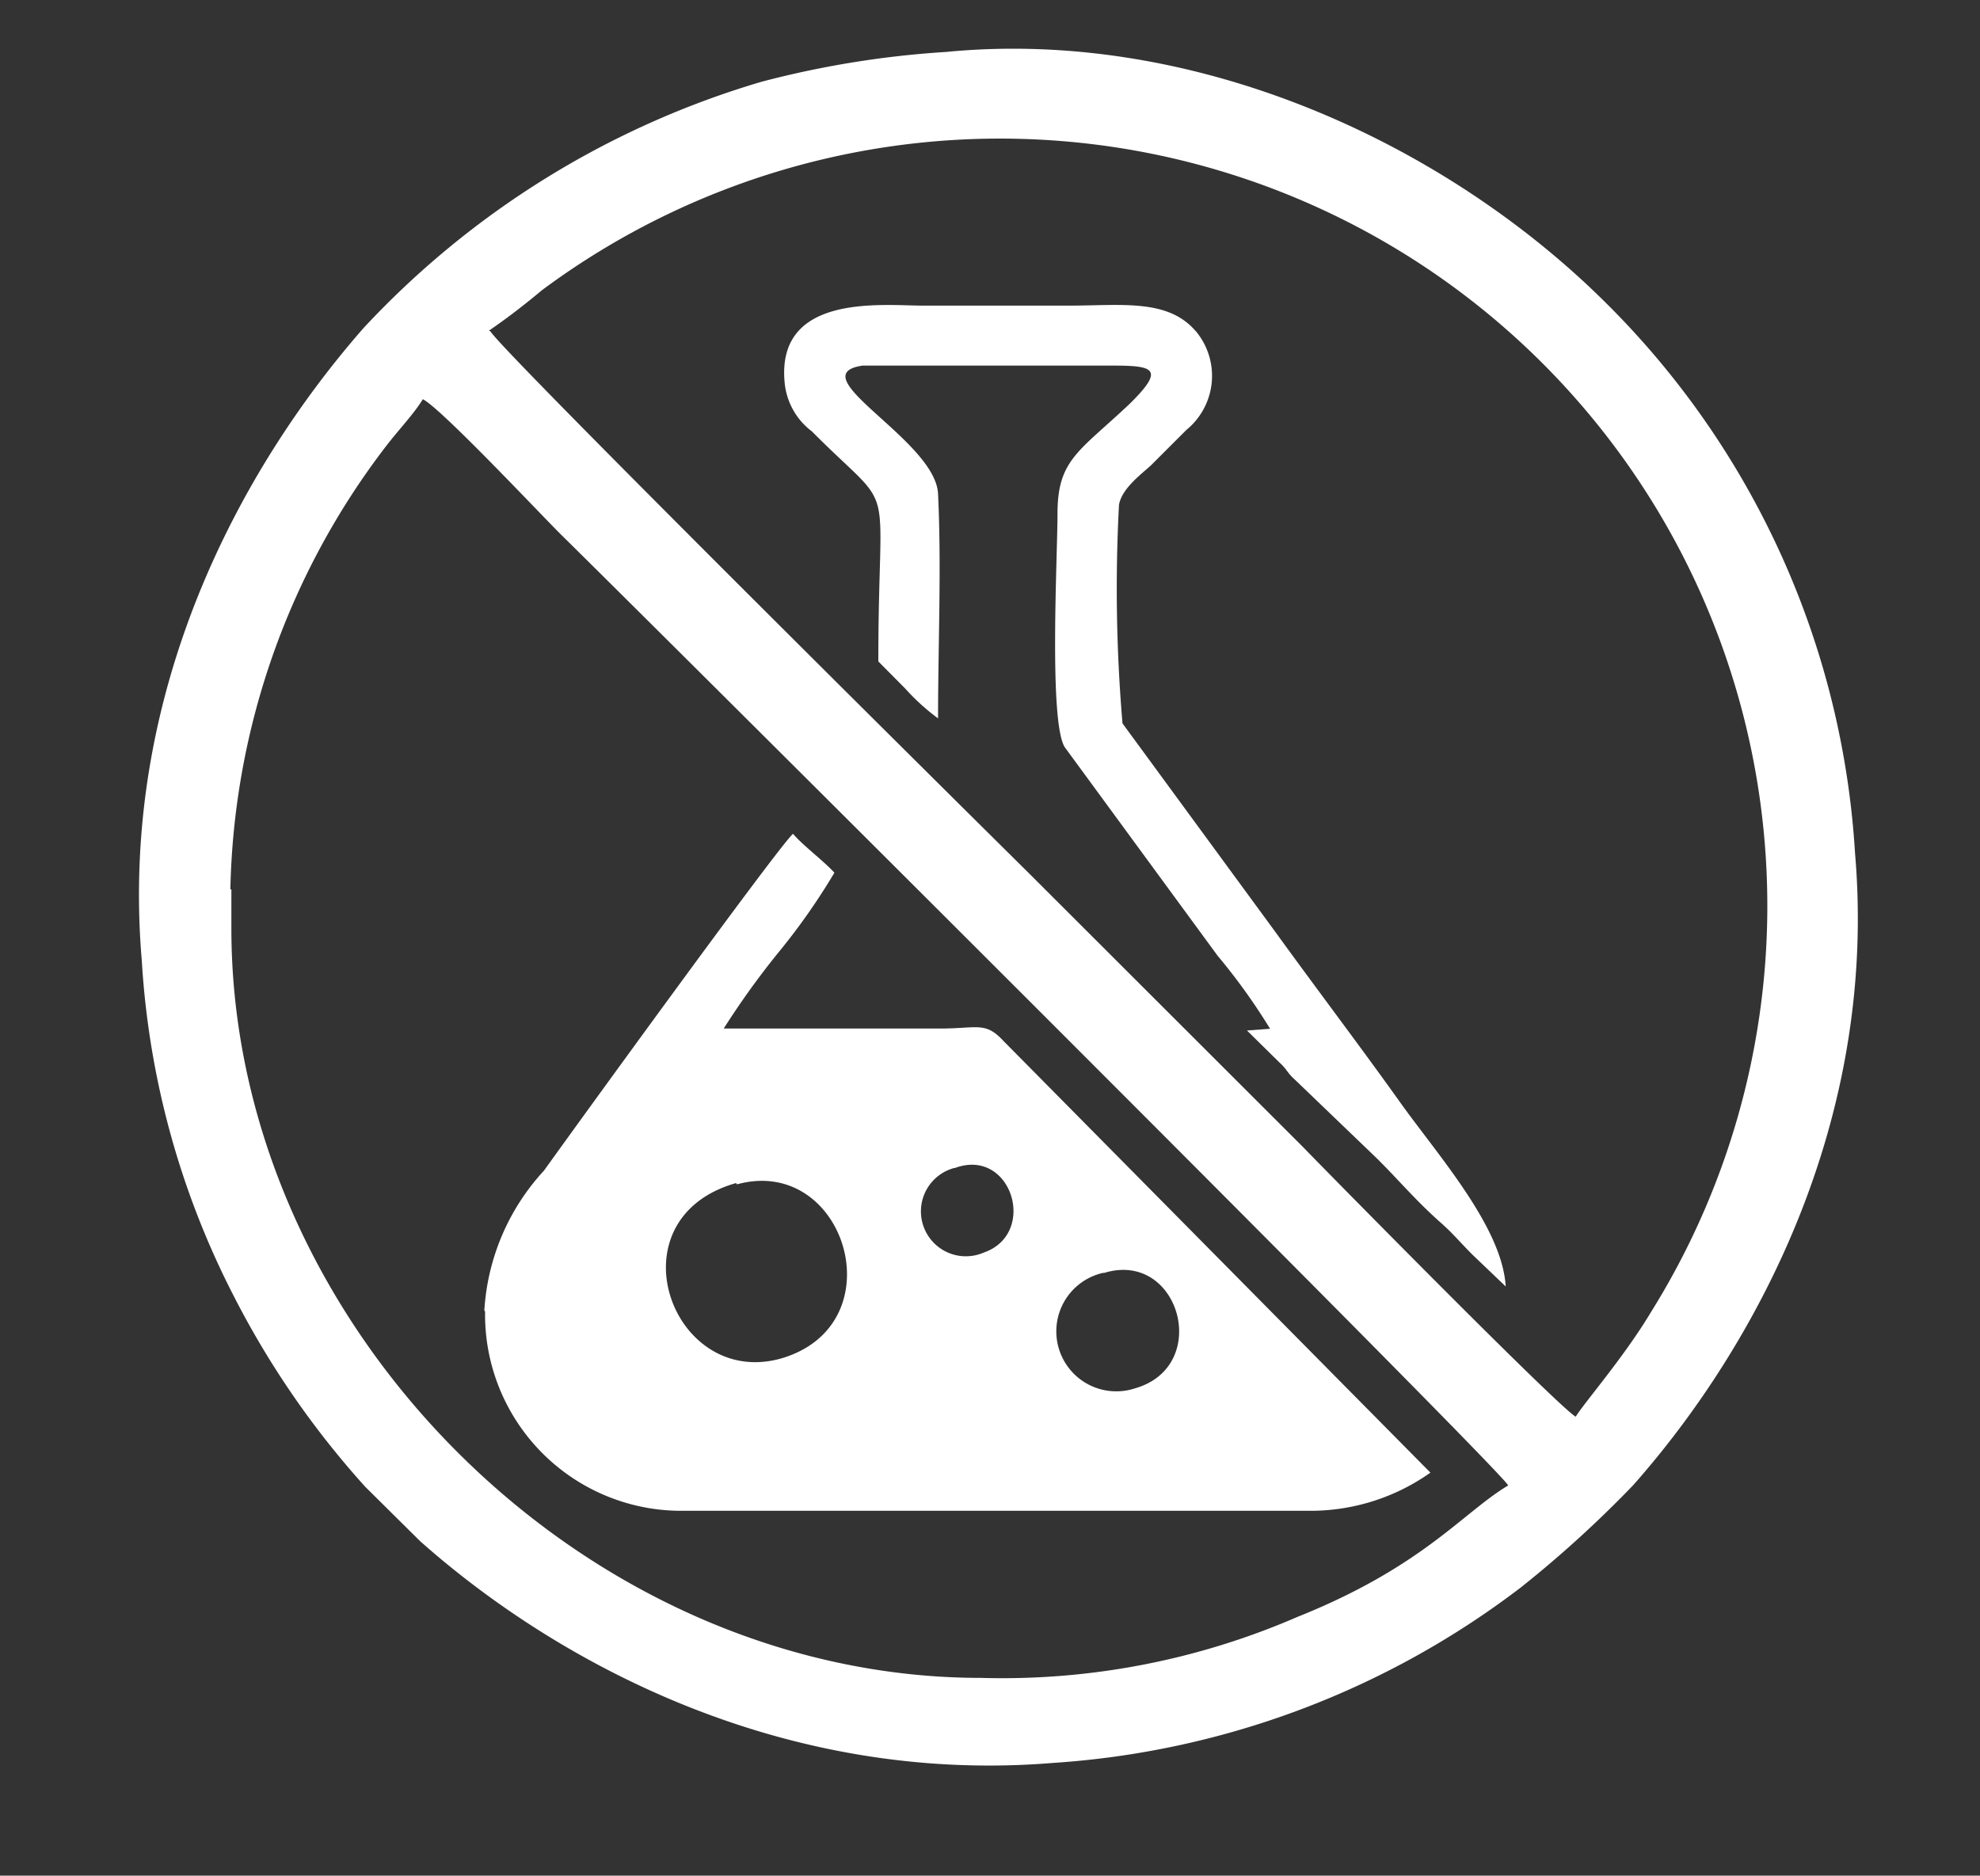 <?xml version="1.0" encoding="UTF-8"?> <svg xmlns="http://www.w3.org/2000/svg" viewBox="0 0 78.9 74.75"><rect x="0" y="0" width="78.9" height="74.75" fill="#333333" stroke="none"/> <defs> <style>.cls-1{fill:#fff;}.cls-1,.cls-2{fill-rule:evenodd;}.cls-2{fill:none;}</style> </defs> <g id="Слой_2" data-name="Слой 2"> <g id="Слой_1-2" data-name="Слой 1"> <path class="cls-1" d="M37.7,2.07a38.17,38.17,0,0,0-7.36,1.19,35.29,35.29,0,0,0-15.85,9.81C9.65,18.59,4.73,27.5,5.65,38.28a33.57,33.57,0,0,0,3.7,13.44,35.2,35.2,0,0,0,5.21,7.54l2.18,2.16c5.48,4.87,14.47,9.72,25.21,8.84a34.41,34.41,0,0,0,18.66-7,45.44,45.44,0,0,0,4.47-4.07c4.85-5.48,9.76-14.47,8.84-25.19a33.74,33.74,0,0,0-10-22C57.48,5.63,47.56,1.11,37.7,2.07ZM9.22,35.44V37c0,15.82,14.05,29.87,29.87,29.87A29.54,29.54,0,0,0,51.7,64.44c5-2,6.59-4.16,8.4-5.24-.4-.74-34.41-34.62-37.77-37.92-.9-.9-4.75-5-5.48-5.37-.37.6-.94,1.19-1.45,1.85A30,30,0,0,0,9.18,35.45ZM19.54,13.2c.37.72,20.41,20.56,21.56,21.7L51.9,45.69C53.17,47,62.15,56.12,62.79,56.46c.35-.57,1.93-2.38,3-4.17a30.58,30.58,0,0,0-44.2-40.72c-.68.57-1.38,1.11-2.11,1.61Z"></path> <path class="cls-1" d="M19.33,52.27A7.82,7.82,0,0,0,27,60.21H52.36A8.27,8.27,0,0,0,57,58.69L40,41.5c-.71-.77-1-.53-2.38-.51H28.84a32.07,32.07,0,0,1,2.22-3.08,25.85,25.85,0,0,0,2.19-3.13c-.44-.48-1.25-1.08-1.65-1.55-.61.54-9.08,12.24-9.92,13.42a9,9,0,0,0-2.38,5.58Zm10-5.12c-5,1.42-2.59,8.18,1.76,7,4.67-1.32,2.62-8.14-1.72-6.95Zm8.69-.6a1.79,1.79,0,1,0,1.18,3.37c2.17-.75,1.11-4.21-1.15-3.37Zm5.93,4.18a2.39,2.39,0,1,0,1.28,4.6h0c3.07-.88,1.77-5.52-1.23-4.6Z"></path> <path class="cls-1" d="M35,26.36l1.07,1.08a8.69,8.69,0,0,0,1.31,1.19c0-2.88.14-6.05,0-8.95-.1-2.14-5.58-4.74-3-5.11h9.91c1.68,0,2.16.11.73,1.52C43,18,42.14,18.31,42.14,20.47c0,1.7-.35,8.3.29,9.31l6.09,8.31A24.2,24.2,0,0,1,50.61,41l-.92.07L51,42.36c.27.24.3.4.57.64l3.29,3.16c.85.84,1.52,1.65,2.53,2.55.5.44.67.67,1.27,1.28L60,51.27c-.14-2.37-2.69-5.21-4.23-7.37s-3.27-4.44-4.95-6.76l-6.09-8.31a63.29,63.29,0,0,1-.14-8.71c.11-.64.84-1.18,1.28-1.58l1.41-1.41a2.78,2.78,0,0,0,.39-3.91l-.11-.12c-1.12-1.19-2.93-.92-4.95-.92H36.75c-1.58,0-5.85-.51-5.48,3.1a2.75,2.75,0,0,0,1.08,1.91C35.82,20.68,35,18.6,35,26.36Z"></path> <path class="cls-2" d="M10.83,0H68.06A11.09,11.09,0,0,1,78.89,11.34V63.41A11.1,11.1,0,0,1,68.06,74.75H10.83A11.1,11.1,0,0,1,0,63.41V11.34A11.09,11.09,0,0,1,10.83,0Z"></path> </g> </g> </svg> 
